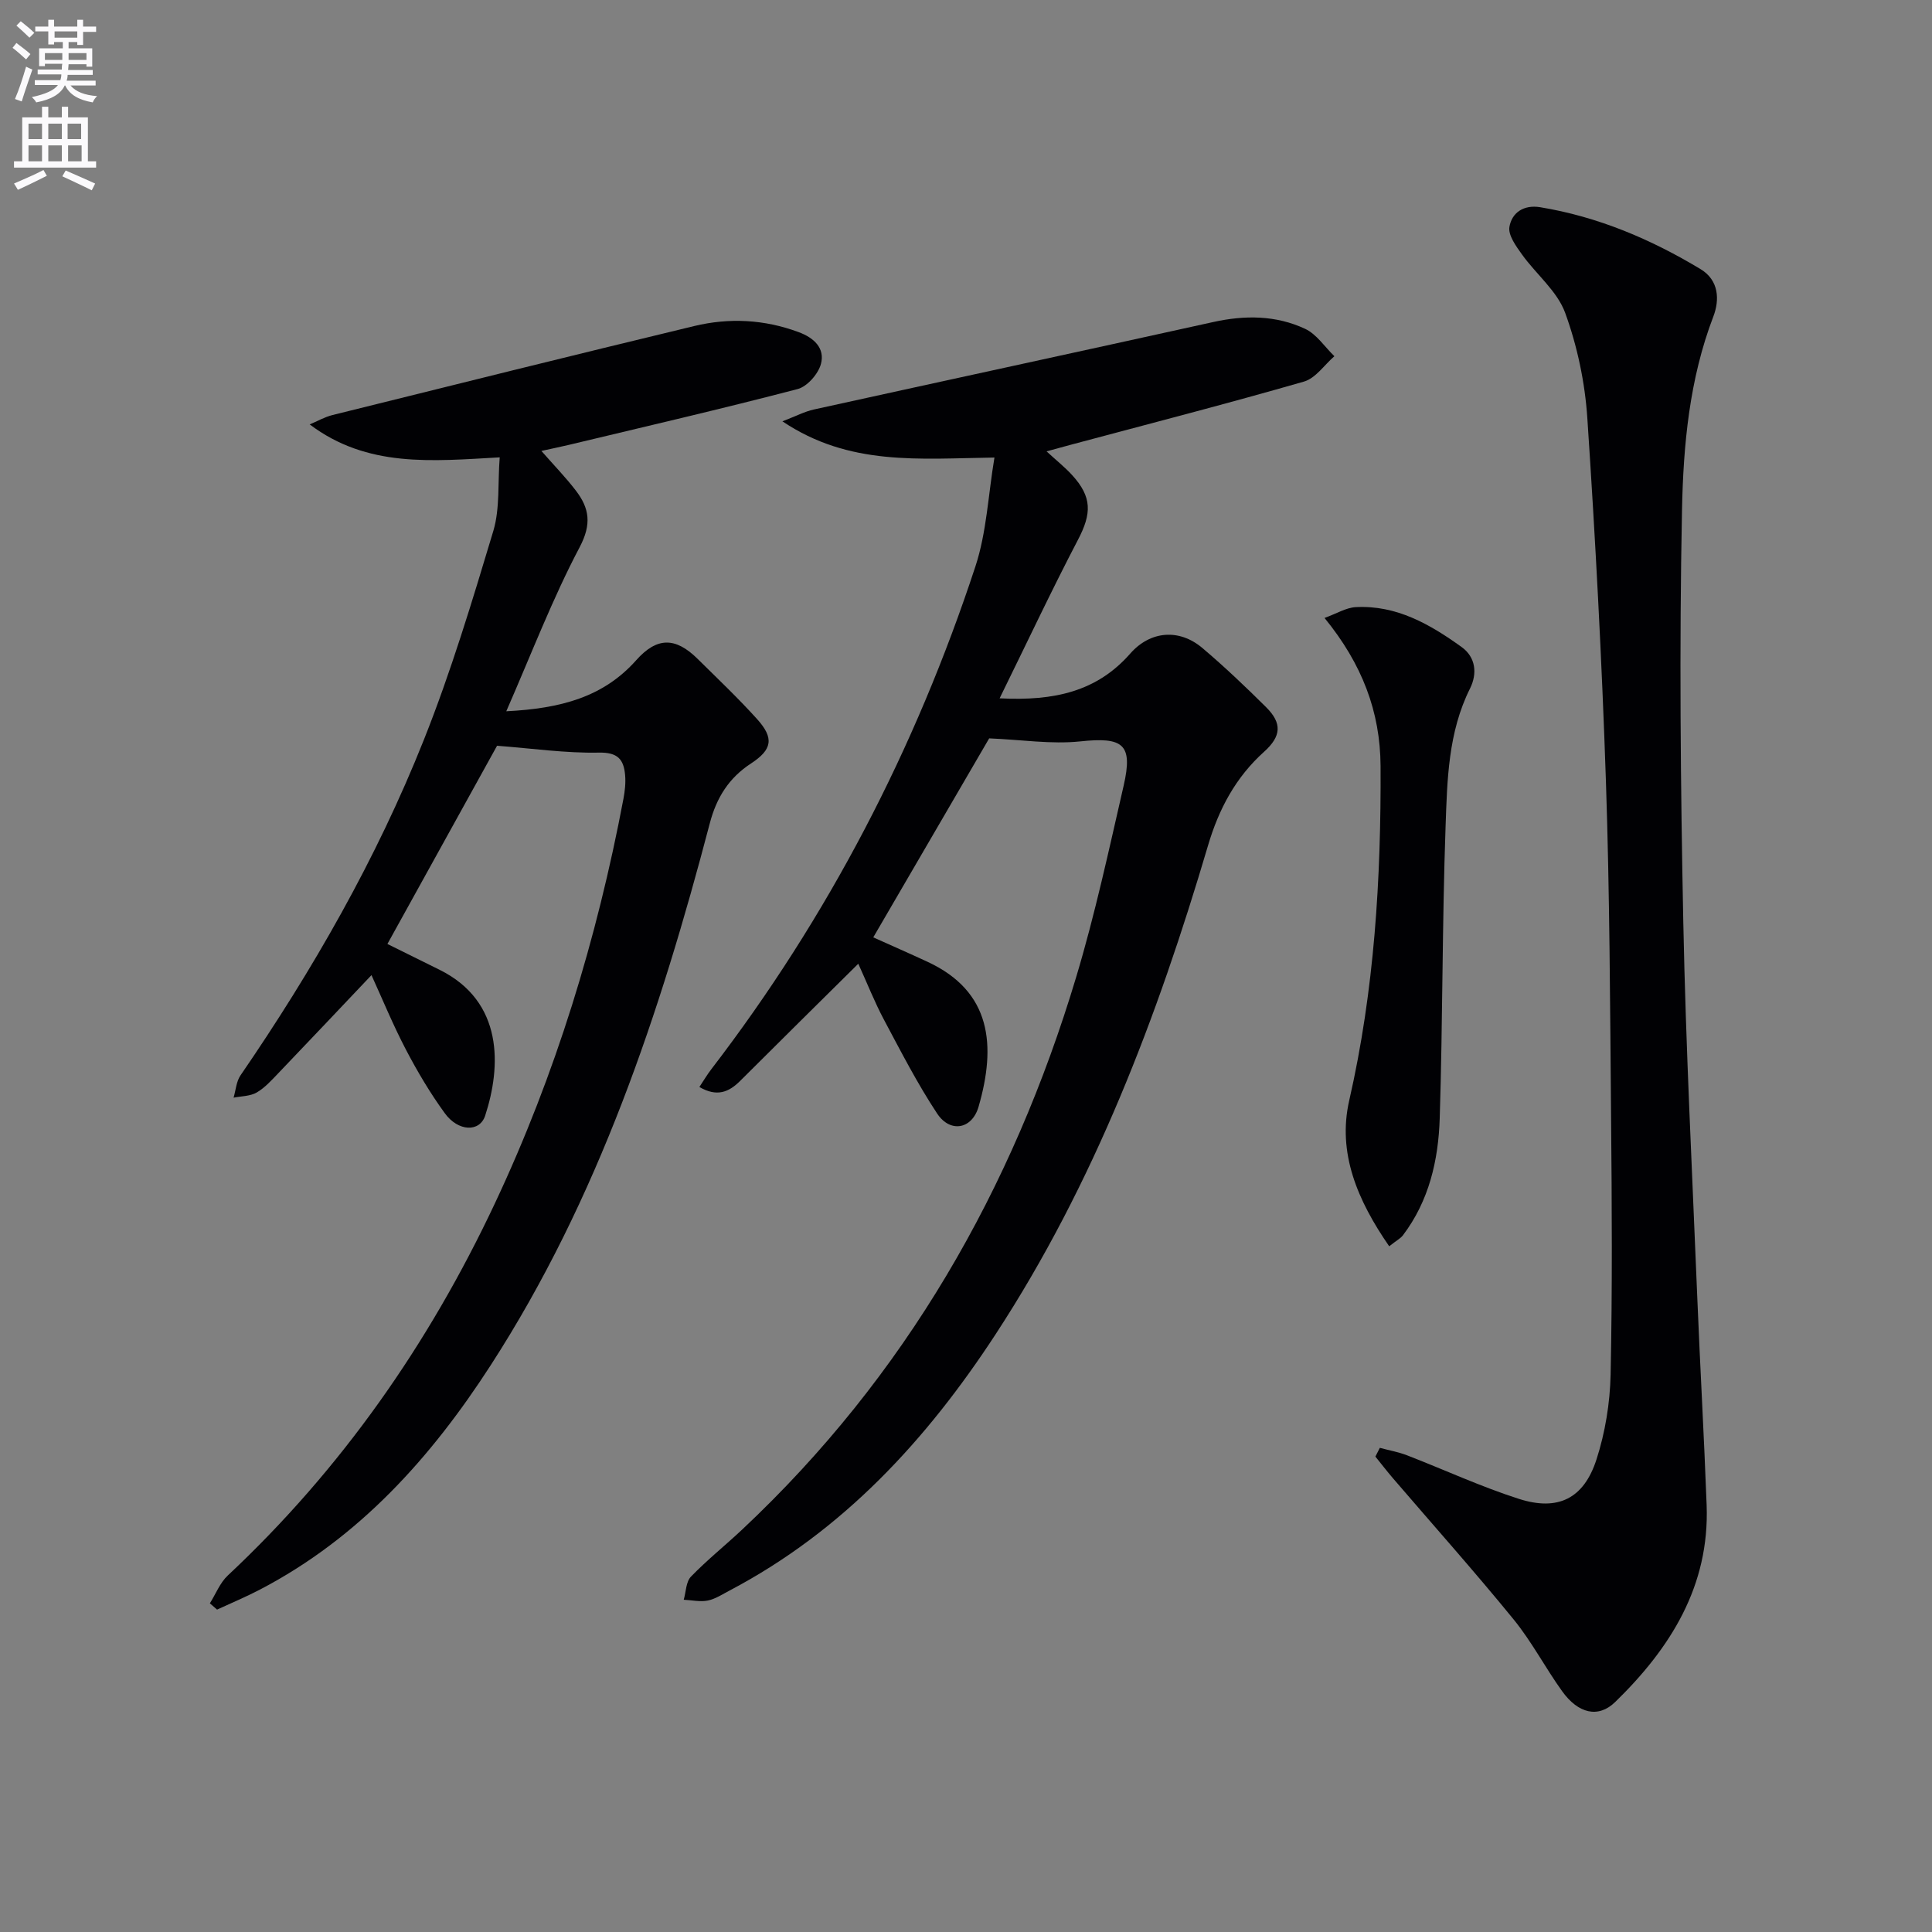 <svg enable-background="new 0 0 400 400" viewBox="0 0 400 400" xmlns="http://www.w3.org/2000/svg"><rect x="0" y="0" width="400" height="400" fill="#808080" stroke="none"/><path d="m2.6 9.9.8-1c.9.7 1.9 1.4 2.9 2.3l-.9 1.1c-1.1-1-2-1.8-2.8-2.4zm.5 10.6c.9-2.1 1.6-4.3 2.3-6.7.4.2.8.4 1.3.6-.7 2.1-1.5 4.3-2.2 6.6zm.3-15.2.9-.9c1 .8 2 1.6 2.8 2.4l-1 1c-.9-.9-1.8-1.7-2.7-2.5zm12.6-1.2h1.2v1.4h2.7v1.1h-2.7v2.7h-1.2v-.6h-1.8v1.3h4.9v3.8h-1.2v-.5h-3.7c0 .4-.1.9-.1 1.2h5.1v1h-5.2c0 .5-.1.9-.2 1.2h6v1h-5.2c1.1 1.3 2.9 2 5.5 2.2-.4.4-.7.8-.9 1.3-2.9-.5-4.8-1.6-5.7-3.5h-.1c-.8 1.7-2.7 2.9-5.9 3.5-.2-.4-.6-.8-.9-1.1 2.8-.6 4.6-1.4 5.4-2.5h-4.8v-1h5.3c.1-.3.2-.7.2-1.2h-4.9v-1h5c0-.4 0-.8.1-1.2h-3.6v.5h-1.2v-3.7h4.9v-1.3h-1.8v.5h-1.2v-2.7h-2.7v-1h2.7v-1.4h1.2v1.4h4.8zm-6.7 8.3h3.6c0-.4 0-.9 0-1.4h-3.6zm1.9-4.6h4.8v-1.3h-4.7v1.3zm6.7 3.2h-3.7v1.4h3.7z" fill="#fbfafc"/><path d="m8.7 22.1h1.3v2.2h2.8v-2.2h1.3v2.2h4.1v9.1h1.7v1.3h-17v-1.3h1.7v-9.1h4.1zm.3 13.1.7 1.2c-1.8.9-3.8 1.9-6 2.9-.2-.4-.5-.8-.8-1.3 2.3-1 4.4-1.9 6.1-2.8zm-3.1-6.4h2.8v-3.2h-2.8zm0 4.6h2.8v-3.3h-2.8zm4.1-4.6h2.8v-3.2h-2.8zm0 4.6h2.8v-3.3h-2.8zm3.6 1.9c2.1.9 4.1 1.8 6.1 2.7l-.7 1.4c-2.2-1.1-4.2-2-6.1-2.9zm3.2-9.7h-2.8v3.2h2.8zm-2.7 7.8h2.8v-3.3h-2.8z" fill="#fbfafc"/><g fill="#010104"><path d="m204.8 152.87c-7.52 12.91-15.62 26.81-24 41.2 3.51 1.58 7.37 3.27 11.19 5.04 13.38 6.17 14.24 17.46 10.62 30-1.36 4.73-5.9 5.5-8.59 1.43-4.09-6.19-7.5-12.84-11-19.41-1.93-3.62-3.44-7.47-5.32-11.6-8.44 8.36-16.47 16.28-24.45 24.25-2.34 2.34-4.81 3.39-8.45 1.27.88-1.32 1.59-2.53 2.44-3.64 24.23-31.57 42.3-66.41 54.71-104.14 2.32-7.06 2.64-14.77 3.94-22.54-15.63.21-30.03 1.81-43.9-7.5 2.8-1.07 4.6-2.03 6.52-2.45 27.56-6.07 55.14-12.02 82.69-18.11 6.55-1.45 12.98-1.41 19.01 1.41 2.38 1.11 4.06 3.74 6.06 5.67-2.08 1.8-3.89 4.56-6.29 5.25-15.94 4.59-32 8.73-48.02 13.01-1.51.4-3.01.82-5.28 1.44 2.14 1.97 3.83 3.31 5.27 4.89 4.18 4.56 4.09 7.97 1.22 13.44-5.49 10.51-10.53 21.25-16.21 32.8 11.4.59 20.18-1.45 27.04-9.26 4.13-4.71 10.13-5.24 14.96-1.14 4.57 3.87 8.92 8.01 13.17 12.23 3.36 3.34 3.15 6.03-.42 9.24-5.87 5.28-9.37 11.84-11.6 19.4-10.49 35.51-23.57 69.95-43.95 101.15-14.29 21.89-31.61 40.74-55.12 53.11-1.47.77-2.94 1.75-4.52 2.07-1.58.31-3.3-.09-4.96-.17.47-1.63.46-3.72 1.5-4.79 3.35-3.46 7.14-6.49 10.66-9.8 33.72-31.67 55.91-70.38 69.11-114.39 3.9-13 6.77-26.33 9.81-39.57 1.98-8.63-.12-10.11-9.02-9.16-5.96.62-12.09-.35-18.82-.63z"/><path d="m103.46 94.69c-14.02.78-27.41 2.18-39.34-6.82 1.51-.63 3.05-1.52 4.72-1.94 24.95-6.2 49.9-12.41 74.9-18.43 7.23-1.74 14.47-1.38 21.58 1.25 3.26 1.2 5.5 3.36 4.65 6.59-.55 2.07-2.84 4.69-4.83 5.21-15.73 4.11-31.57 7.77-47.38 11.56-1.72.41-3.45.76-5.67 1.25 2.62 3 5.05 5.48 7.14 8.22 2.79 3.65 3.31 6.91.78 11.71-5.62 10.64-9.93 21.96-15.19 33.97 11.3-.57 20.11-2.94 26.9-10.57 4.27-4.8 8.1-4.84 12.71-.28 4.15 4.1 8.39 8.12 12.29 12.44 3.6 3.98 3.17 6.34-1.25 9.23-4.55 2.97-7.12 7.05-8.51 12.36-10.32 39.33-23.09 77.73-45.36 112.21-12.34 19.1-27.24 35.74-47.79 46.46-2.89 1.51-5.91 2.77-8.87 4.14-.5-.43-.99-.87-1.49-1.3 1.22-1.93 2.09-4.24 3.7-5.75 23.52-22.03 41.61-47.94 55.29-77.01 12.59-26.75 21.15-54.8 26.64-83.82.3-1.61.49-3.31.34-4.93-.29-3.2-1.5-4.7-5.44-4.62-6.85.14-13.73-.86-21.07-1.42-7.12 12.86-14.8 26.76-22.7 41.04 3.49 1.73 7.14 3.53 10.79 5.34 13.3 6.59 12.77 20.04 9.45 30.2-1.13 3.47-5.58 3.33-8.36-.5-3.02-4.15-5.67-8.62-8.05-13.17-2.67-5.1-4.86-10.45-7.13-15.42-6.51 6.86-12.89 13.63-19.32 20.34-1.38 1.44-2.77 2.99-4.46 3.97-1.35.77-3.16.74-4.77 1.06.46-1.55.56-3.34 1.43-4.61 15-21.87 28.14-44.8 37.95-69.44 5.63-14.13 10.04-28.78 14.42-43.36 1.36-4.63.88-9.8 1.3-15.16z"/><path d="m285.68 299.76c1.88.51 3.83.85 5.64 1.55 7.73 2.99 15.29 6.5 23.17 9.02 8.08 2.58 13.42-.06 16.04-8.15 1.81-5.6 2.8-11.68 2.93-17.57.37-17.65.26-35.32.1-52.97-.21-23.3-.29-46.61-1.07-69.89-.84-25.08-2.18-50.15-3.85-75.19-.49-7.36-2.07-14.88-4.59-21.79-1.64-4.5-6-7.98-8.93-12.07-1.23-1.72-2.91-4.01-2.61-5.73.5-2.91 2.91-4.63 6.36-4.07 11.97 1.97 22.91 6.61 33.21 12.82 3.84 2.31 3.96 6.39 2.65 9.81-4.96 12.96-6.22 26.61-6.49 40.12-.57 28.43-.3 56.9.27 85.34.52 25.93 1.85 51.85 2.9 77.77.58 14.28 1.4 28.56 1.93 42.84.63 16.76-7.49 29.64-18.93 40.78-3.5 3.41-7.66 2.41-11-2.25-3.49-4.86-6.28-10.25-10.05-14.87-8.09-9.92-16.62-19.48-24.96-29.2-1.25-1.46-2.43-2.99-3.64-4.49.31-.61.61-1.21.92-1.81z"/><path d="m287.62 258.03c-6.56-9.48-10.76-19.32-8.28-30.18 5.22-22.86 6.61-45.96 6.49-69.26-.06-11.21-3.8-21.1-11.6-30.65 2.52-.91 4.46-2.13 6.45-2.24 8.45-.45 15.4 3.56 21.93 8.26 2.94 2.11 3.28 5.51 1.74 8.59-4.53 9.06-4.72 18.91-5.06 28.59-.71 20.11-.58 40.25-1.21 60.36-.27 8.68-2.2 17.14-7.66 24.31-.49.61-1.27 1.01-2.8 2.22z"/></g></svg>
